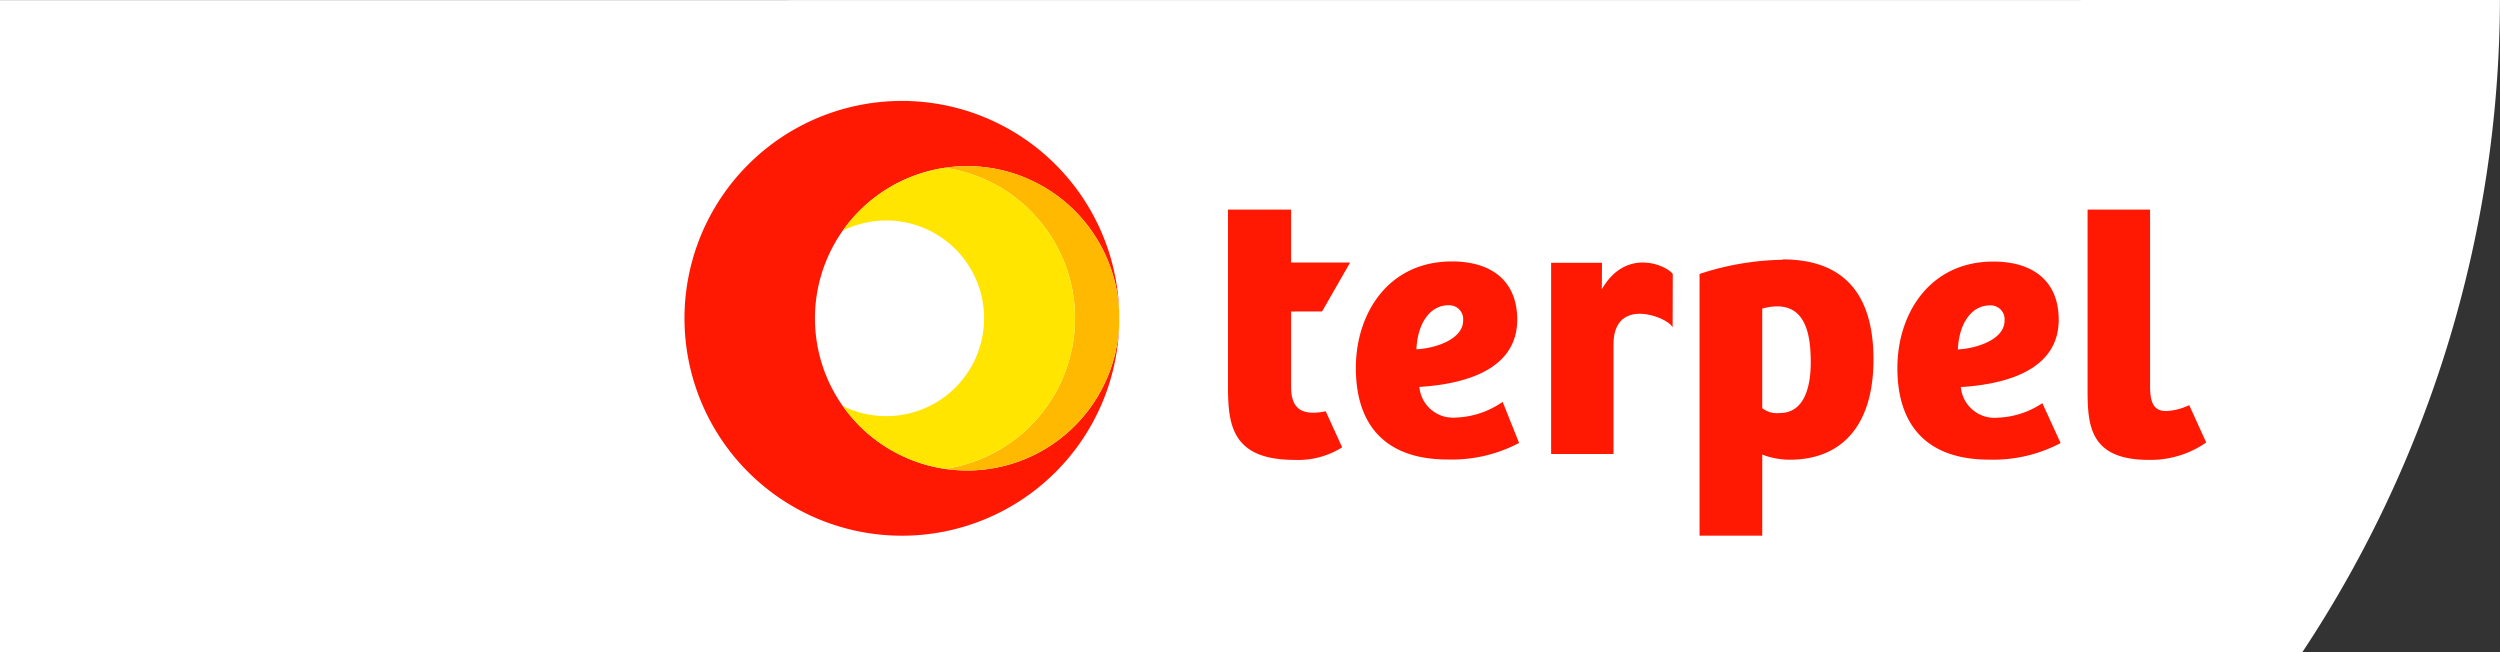 <svg xmlns="http://www.w3.org/2000/svg" width="248.335" height="64.782" viewBox="0 0 248.335 64.782"><rect x="0" y="0" width="248.335" height="64.782" fill="#333333" stroke="none"/><defs><style>.a{fill:#fff;}.b{fill:#ff1802;}.c{fill:#ffb900;}.d{fill:#ffe500;}</style></defs><g transform="translate(-0.62 -496.679)"><path class="a" d="M.62,497.893v64.769h228.7a117.857,117.857,0,0,0,19.63-64.782Z" transform="translate(0 -1.2)"/><g transform="translate(68.616 506.704)"><g transform="translate(53.986 10.798)"><path class="b" d="M97.775,534.608a3.356,3.356,0,0,1-3.672-3.043c3.636-.223,9.72-1.3,9.72-6.68,0-3.894-2.6-5.784-6.492-5.784-6.337,0-9.537,5.192-9.537,10.573,0,6.059,3.311,9.1,9.091,9.1a14.329,14.329,0,0,0,7.124-1.642l-1.633-4.081A8.631,8.631,0,0,1,97.775,534.608ZM97,523.453a1.388,1.388,0,0,1,1.451,1.521c0,1.818-2.634,2.745-4.64,2.857C93.92,525.271,95.143,523.453,97,523.453Z" transform="translate(-75.094 -513.955)"/><path class="b" d="M108.232,521.814l-.013.033.018-2.632h-5.052v18.993h6.195v-10.9c0-4.854,5.5-2.662,5.872-1.668l.015-5.324C114.6,519.443,110.638,517.676,108.232,521.814Z" transform="translate(-71.086 -513.933)"/><path class="b" d="M123.144,518.942v.033a27.788,27.788,0,0,0-8.263,1.409v26h6.228v-8.055a7.6,7.6,0,0,0,2.741.508c5.117,0,8.307-3.351,8.307-9.956S129.115,518.942,123.144,518.942Zm-.294,15.259v0a2.383,2.383,0,0,1-1.742-.484v-9.887a5.447,5.447,0,0,1,1.484-.223c2.963,0,3.334,3.115,3.334,5.576C125.926,531.516,125.332,534.2,122.851,534.2Z" transform="translate(-68.04 -513.996)"/><path class="b" d="M155.555,534.437l-.129.062a5.91,5.91,0,0,1-2.162.528c-1.189,0-1.594-.778-1.594-2.449v-17.56h-6.208V533.05c0,3.549.329,6.827,6.084,6.827a9.673,9.673,0,0,0,5.7-1.729Z" transform="translate(-60.076 -515.018)"/><path class="b" d="M140.451,534.618h0a3.354,3.354,0,0,1-3.674-3.043c3.636-.223,9.72-1.3,9.72-6.68,0-3.893-2.6-5.784-6.492-5.784-6.337,0-9.532,5.191-9.532,10.574,0,6.059,3.3,9.1,9.086,9.1a14.337,14.337,0,0,0,7.126-1.644l-1.812-3.965A8.494,8.494,0,0,1,140.451,534.618Zm-.781-11.155a1.385,1.385,0,0,1,1.448,1.522c0,1.818-2.634,2.745-4.637,2.857C136.593,525.281,137.816,523.463,139.669,523.463Z" transform="translate(-63.98 -513.952)"/><path class="b" d="M87.061,525.135l2.789-4.86H83.985v-5.257H77.718V532.49c0,3.708.253,7.385,6.565,7.385a8.228,8.228,0,0,0,4.776-1.245h0l-1.636-3.583h0a6.209,6.209,0,0,1-1.211.145c-1.268,0-2.226-.508-2.226-2.561v-7.493Z" transform="translate(-77.718 -515.018)"/></g><path class="b" d="M62.958,543.162A15.115,15.115,0,0,1,50.6,536.75a15.116,15.116,0,0,1,10.155-23.659,15.114,15.114,0,0,1,17.316,14.955A21.594,21.594,0,1,0,56.479,549.64a21.595,21.595,0,0,0,21.595-21.595A15.115,15.115,0,0,1,62.958,543.162Z" transform="translate(-34.886 -506.451)"/><path class="c" d="M57.612,511.591a15.265,15.265,0,0,0-2.2.161,15.115,15.115,0,0,1,0,29.91,15.116,15.116,0,1,0,2.2-30.071Z" transform="translate(-29.541 -505.112)"/><path class="d" d="M57.511,511.719a15.109,15.109,0,0,0-10.155,6.25,9.718,9.718,0,1,1,0,17.409,15.1,15.1,0,0,0,10.155,6.25,15.115,15.115,0,0,0,0-29.91Z" transform="translate(-31.639 -505.079)"/></g></g></svg>
